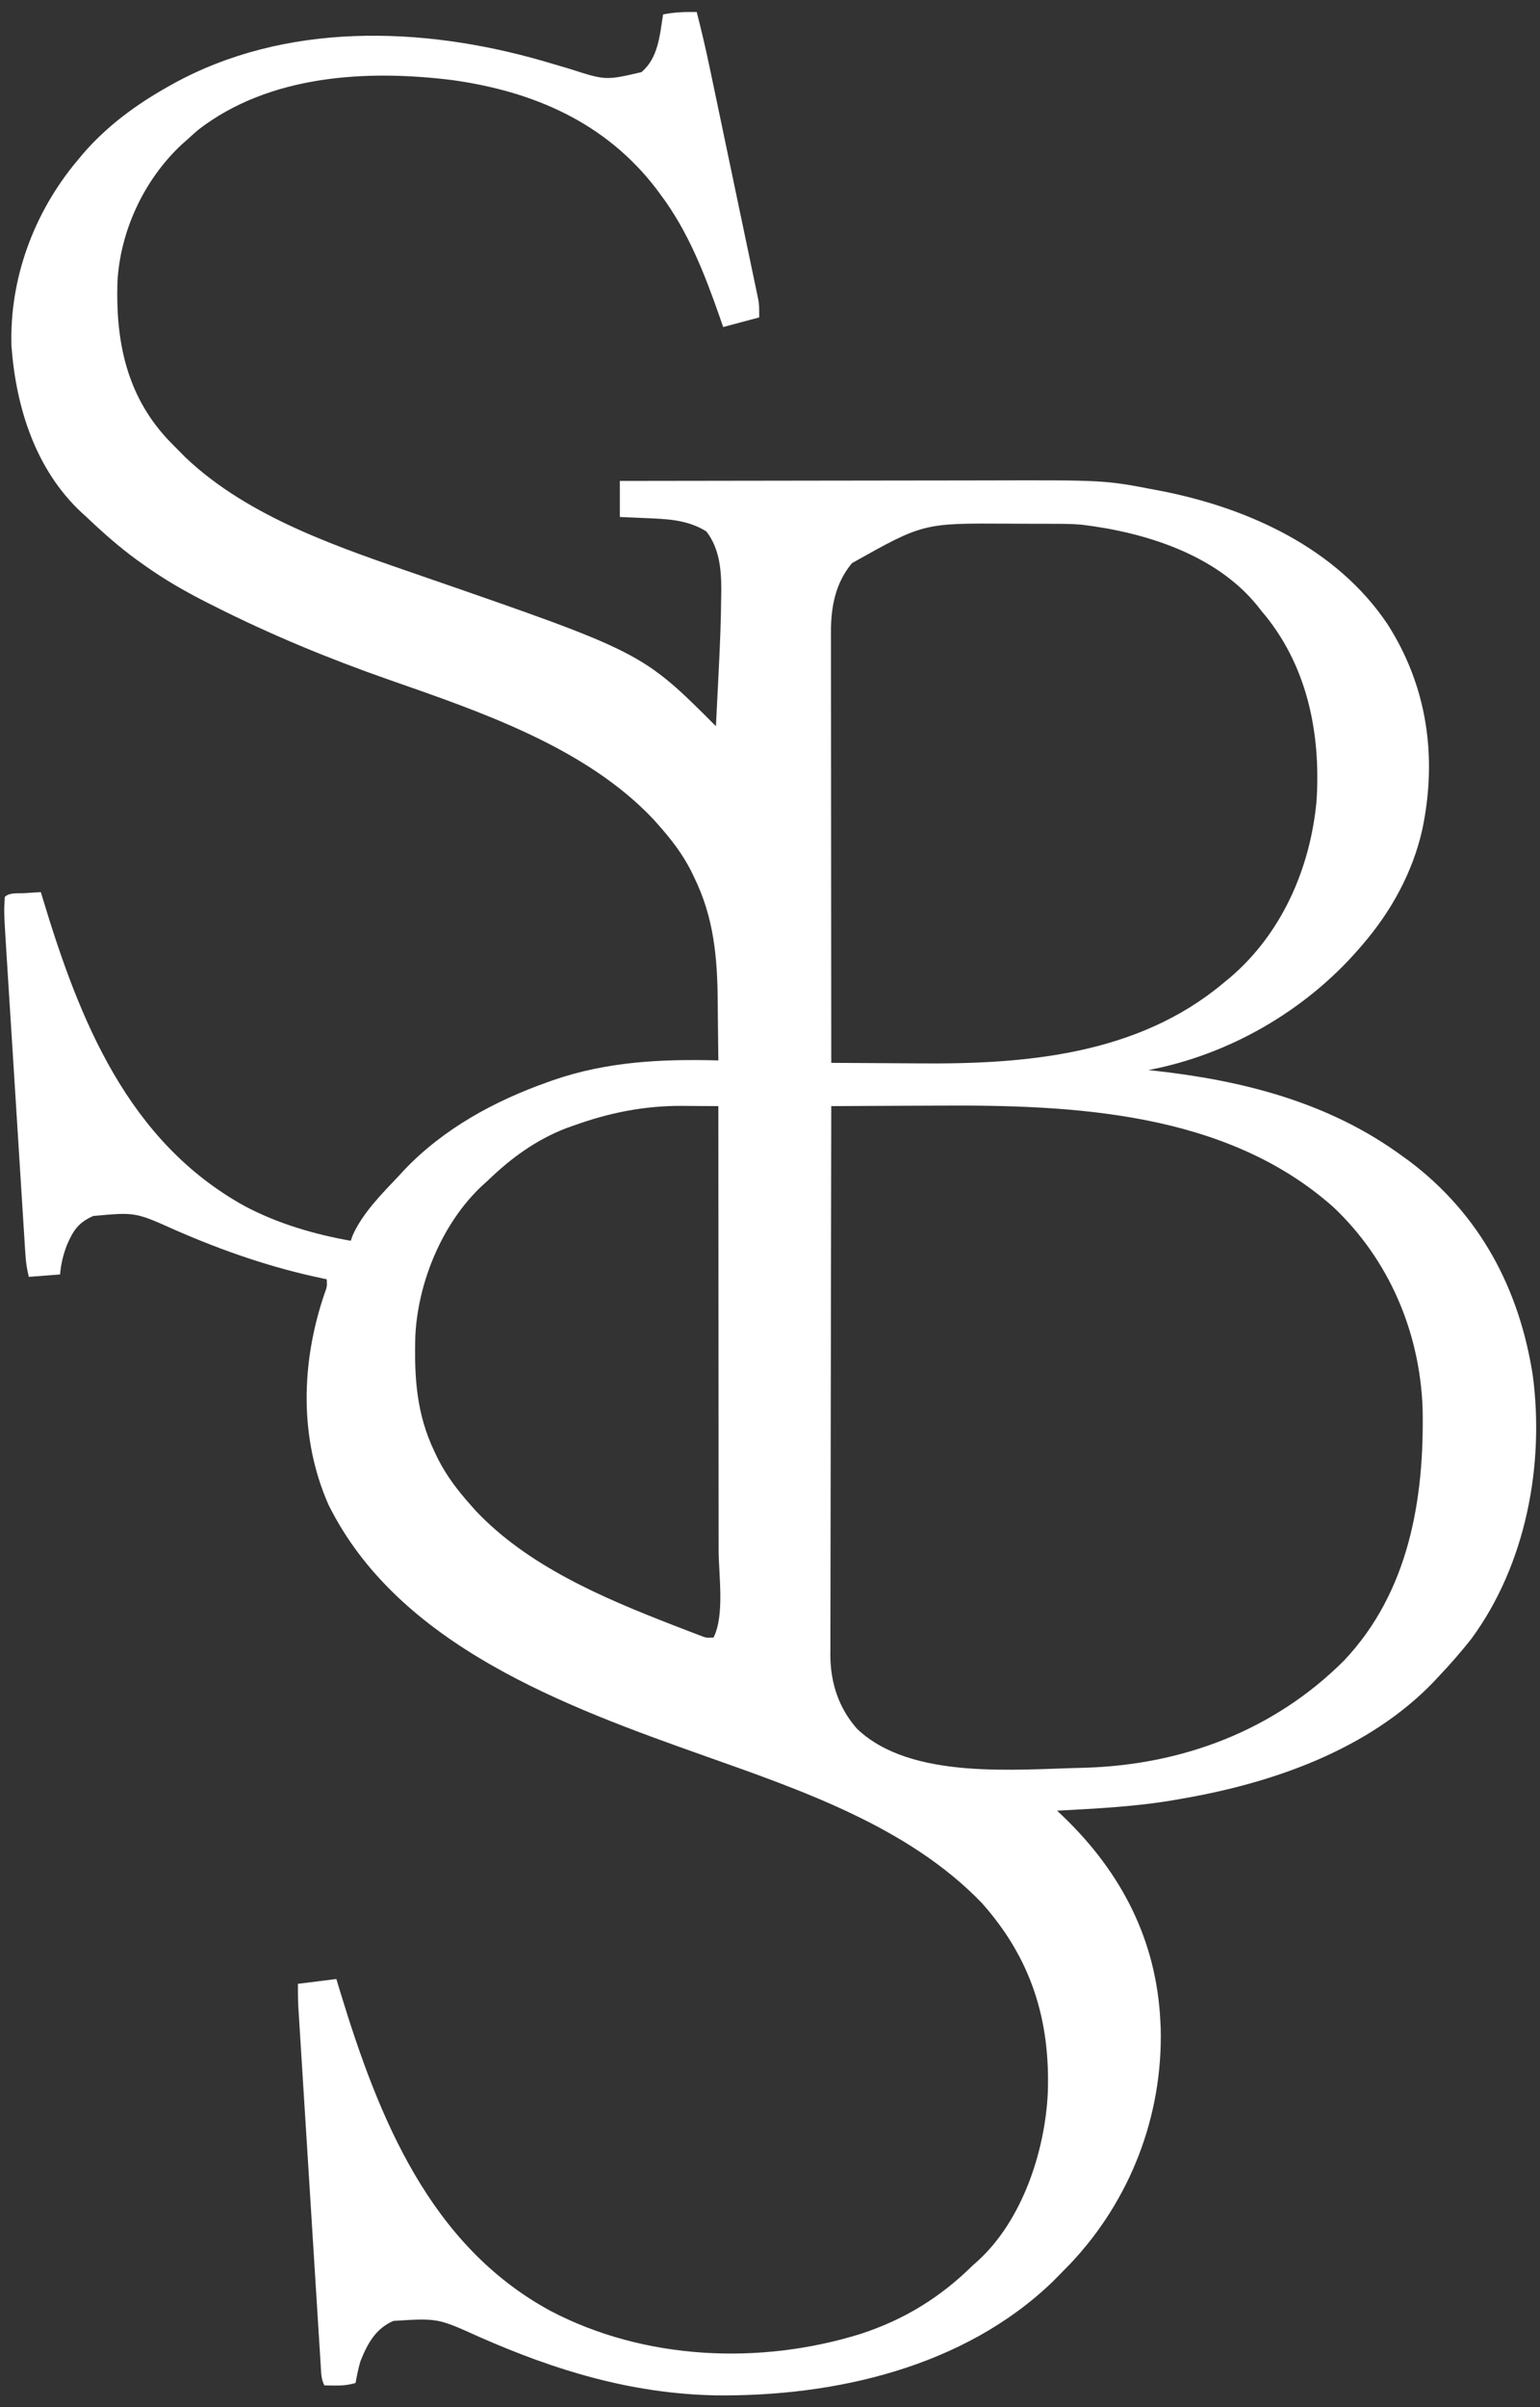 <svg xmlns="http://www.w3.org/2000/svg" width="641" height="1001"><rect width="100%" height="100%" fill="#333333" stroke="none"/><path d="M0 0 C1.989 7.762 3.813 15.538 5.452 23.381 C5.677 24.447 5.901 25.514 6.133 26.613 C6.866 30.094 7.595 33.576 8.324 37.059 C8.836 39.496 9.347 41.933 9.858 44.37 C10.925 49.455 11.99 54.541 13.053 59.628 C14.145 64.847 15.24 70.067 16.338 75.285 C17.669 81.607 18.995 87.929 20.317 94.253 C20.82 96.658 21.325 99.062 21.832 101.467 C22.538 104.818 23.238 108.172 23.936 111.525 C24.147 112.517 24.357 113.509 24.574 114.53 C24.763 115.446 24.952 116.361 25.147 117.303 C25.313 118.094 25.478 118.885 25.649 119.7 C26 122 26 122 26 127 C18.575 128.98 18.575 128.98 11 131 C10.539 129.656 10.077 128.311 9.602 126.926 C3.358 109.063 -3.557 91.241 -15 76 C-15.934 74.735 -15.934 74.735 -16.887 73.445 C-38.07 45.859 -68.005 33.017 -101.707 28.309 C-137.482 23.864 -177.819 26.136 -207.438 48.938 C-208.979 50.268 -210.5 51.622 -212 53 C-213.241 54.104 -213.241 54.104 -214.508 55.23 C-230.064 69.811 -239.994 91.048 -241.126 112.377 C-241.844 136.553 -237.506 158.838 -220.625 177.25 C-218.778 179.198 -216.897 181.1 -215 183 C-214.316 183.696 -213.631 184.392 -212.926 185.109 C-186.116 210.603 -147.812 223.009 -113.587 234.836 C-22.754 266.246 -22.754 266.246 8 297 C8.292 291.261 8.576 285.522 8.854 279.782 C8.95 277.84 9.047 275.898 9.146 273.956 C9.675 263.54 10.104 253.129 10.188 242.699 C10.2 241.87 10.213 241.04 10.227 240.186 C10.24 231.638 9.375 222.891 4 216 C-3.999 211.002 -12.715 210.816 -21.875 210.438 C-22.85 210.394 -23.824 210.351 -24.828 210.307 C-27.219 210.201 -29.609 210.1 -32 210 C-32 205.05 -32 200.1 -32 195 C-7.607 194.954 16.786 194.918 41.179 194.896 C52.507 194.886 63.835 194.872 75.164 194.849 C85.047 194.829 94.93 194.816 104.814 194.812 C110.038 194.809 115.262 194.803 120.487 194.789 C169.837 194.655 169.837 194.655 191.062 198.75 C192.402 199.004 192.402 199.004 193.769 199.263 C229.816 206.386 266.305 223.02 287.438 254.438 C304.128 280.358 308.318 310.007 302 340 C297.992 357.866 288.944 374.224 277 388 C276.528 388.549 276.056 389.098 275.57 389.663 C253.254 415.358 221.515 433.682 188 440 C188.607 440.065 189.213 440.129 189.838 440.196 C227.179 444.276 263.303 453.379 294 476 C294.848 476.607 295.696 477.214 296.57 477.84 C326.044 500.066 342.387 530.934 348 567 C352.924 604.421 345.065 645.681 322.5 676.438 C318.241 681.85 313.73 686.997 309 692 C308.304 692.749 307.608 693.498 306.891 694.27 C279.657 722.646 239.86 736.474 202 743 C201.149 743.152 200.297 743.303 199.42 743.459 C183.078 746.309 166.54 747.105 150 748 C150.883 748.837 151.766 749.673 152.676 750.535 C176.817 773.784 191.482 801.998 193 836 C193.062 837.247 193.062 837.247 193.125 838.52 C194.02 874.916 180.503 909.916 155.589 936.315 C154.071 937.889 152.54 939.447 151 941 C150.077 941.936 149.154 942.872 148.203 943.836 C111.302 979.412 57.576 991.714 7.77 991.148 C-27.172 990.432 -58.792 980.827 -90.52 966.836 C-107.828 959.01 -107.828 959.01 -126.25 960.188 C-133.757 963.428 -137.055 969.712 -140 977 C-140.859 980.003 -141.453 982.918 -142 986 C-144.995 986.872 -147.636 987.108 -150.75 987.062 C-151.549 987.053 -152.348 987.044 -153.172 987.035 C-154.077 987.018 -154.077 987.018 -155 987 C-156.377 984.246 -156.307 981.841 -156.5 978.764 C-156.562 977.793 -156.562 977.793 -156.626 976.804 C-156.765 974.627 -156.898 972.45 -157.031 970.272 C-157.13 968.715 -157.228 967.158 -157.327 965.601 C-157.596 961.364 -157.859 957.126 -158.121 952.888 C-158.395 948.456 -158.675 944.024 -158.953 939.592 C-159.421 932.143 -159.886 924.695 -160.348 917.247 C-160.882 908.638 -161.421 900.03 -161.962 891.423 C-162.538 882.261 -163.111 873.099 -163.683 863.937 C-163.848 861.298 -164.013 858.659 -164.179 856.019 C-164.439 851.866 -164.697 847.713 -164.954 843.56 C-165.049 842.037 -165.144 840.514 -165.24 838.991 C-165.371 836.909 -165.499 834.827 -165.627 832.744 C-165.7 831.58 -165.772 830.416 -165.847 829.216 C-165.993 826.147 -166 823.072 -166 820 C-160.72 819.34 -155.44 818.68 -150 818 C-149.443 819.838 -148.886 821.676 -148.312 823.57 C-132.463 875.535 -111.19 928.741 -60.896 956.005 C-21.779 976.536 26.377 978.607 68.195 965.59 C86.399 959.673 101.44 950.393 115 937 C115.641 936.432 116.281 935.863 116.941 935.277 C135.445 918.491 144.931 889.803 146.121 865.531 C147.229 834.995 139.193 809.346 118.59 786.305 C88.137 754.713 43.415 739.431 3.008 725.117 C-54.759 704.635 -124.18 679.325 -153.25 620.812 C-165.558 592.94 -164.661 561.589 -154.988 533.16 C-153.851 530.075 -153.851 530.075 -154 527 C-154.556 526.885 -155.113 526.77 -155.686 526.652 C-177.171 522.156 -196.996 515.278 -217.078 506.531 C-233.69 499.07 -233.69 499.07 -251.188 500.688 C-257.385 503.397 -259.574 506.779 -262.188 512.875 C-263.744 516.953 -264.623 520.661 -265 525 C-269.29 525.33 -273.58 525.66 -278 526 C-278.859 522.563 -279.24 519.673 -279.462 516.164 C-279.578 514.375 -279.578 514.375 -279.696 512.55 C-279.776 511.244 -279.857 509.939 -279.94 508.594 C-280.028 507.202 -280.117 505.81 -280.206 504.419 C-280.447 500.64 -280.683 496.86 -280.919 493.081 C-281.166 489.118 -281.417 485.155 -281.667 481.193 C-282.088 474.531 -282.505 467.869 -282.921 461.206 C-283.4 453.525 -283.884 445.844 -284.371 438.164 C-284.84 430.759 -285.306 423.355 -285.769 415.95 C-285.966 412.808 -286.164 409.666 -286.364 406.524 C-286.599 402.812 -286.831 399.099 -287.061 395.386 C-287.185 393.391 -287.312 391.395 -287.44 389.399 C-288.381 374.04 -288.381 374.04 -288 368 C-286.059 366.059 -282.527 366.601 -279.938 366.438 C-278.002 366.312 -278.002 366.312 -276.027 366.184 C-275.028 366.123 -274.029 366.062 -273 366 C-272.769 366.769 -272.539 367.537 -272.301 368.329 C-256.979 419.126 -236.83 469.813 -187.938 496.688 C-174.268 503.885 -159.174 508.322 -144 511 C-143.754 510.292 -143.508 509.585 -143.254 508.855 C-139.143 499.494 -130.942 491.344 -124 484 C-123.254 483.189 -122.507 482.378 -121.738 481.543 C-105.364 464.357 -84.179 452.844 -62 445 C-60.942 444.623 -60.942 444.623 -59.862 444.239 C-37.438 436.466 -14.507 435.341 9 436 C8.955 429.778 8.885 423.557 8.792 417.335 C8.765 415.227 8.743 413.119 8.729 411.011 C8.6 393.006 7.039 376.406 -1 360 C-1.441 359.08 -1.882 358.159 -2.336 357.211 C-5.999 350.026 -10.647 344.008 -16 338 C-16.665 337.251 -17.33 336.502 -18.016 335.73 C-46.427 305.638 -90.264 290.908 -128.25 277.625 C-153.165 268.909 -177.428 258.91 -201 247 C-201.831 246.582 -202.662 246.165 -203.519 245.734 C-212.764 241.06 -221.557 236.037 -230 230 C-230.984 229.303 -231.967 228.605 -232.98 227.887 C-240.493 222.415 -247.276 216.39 -254 210 C-254.969 209.128 -254.969 209.128 -255.957 208.238 C-275.224 190.325 -283.293 164.549 -285.223 139.059 C-286.141 110.986 -275.892 83.411 -258 62 C-256.753 60.507 -256.753 60.507 -255.48 58.984 C-245.47 47.386 -233.33 38.481 -220 31 C-219.411 30.669 -218.821 30.338 -218.214 29.997 C-171.346 4.097 -114.684 5.866 -64.58 20.192 C-60.702 21.309 -56.831 22.448 -52.966 23.609 C-37.909 28.46 -37.909 28.46 -23 25 C-15.978 19.047 -15.393 9.669 -14 1 C-9.237 0.047 -4.833 -0.083 0 0 Z M64.625 229.188 C57.792 237.346 55.837 247.314 55.88 257.701 C55.879 258.468 55.878 259.236 55.877 260.027 C55.876 262.596 55.881 265.165 55.886 267.734 C55.887 269.577 55.887 271.42 55.886 273.263 C55.886 278.264 55.892 283.266 55.899 288.268 C55.905 293.495 55.905 298.723 55.907 303.951 C55.91 313.849 55.918 323.748 55.928 333.647 C55.939 344.916 55.945 356.186 55.95 367.455 C55.96 390.637 55.978 413.818 56 437 C64.417 437.071 72.834 437.123 81.251 437.155 C85.163 437.171 89.074 437.192 92.986 437.226 C137.245 437.608 183.604 433.529 219 404 C219.995 403.18 220.99 402.36 222.016 401.516 C243.602 383.115 255.433 355.941 258 328 C259.809 299.534 253.986 271.099 235 249 C234.493 248.35 233.987 247.701 233.465 247.031 C216.125 225.559 186.661 216.404 160.258 213.206 C156.094 212.826 151.932 212.837 147.754 212.832 C146.785 212.829 145.815 212.825 144.816 212.822 C142.77 212.817 140.723 212.815 138.677 212.815 C135.603 212.813 132.529 212.794 129.455 212.775 C94.257 212.569 94.257 212.569 64.625 229.188 Z M-51 463 C-52.045 463.369 -53.091 463.737 -54.168 464.117 C-66.776 468.947 -77.364 476.643 -87 486 C-88.137 487.027 -88.137 487.027 -89.297 488.074 C-105.837 503.502 -116.031 528.102 -117.125 550.557 C-117.603 567.893 -116.68 583.136 -109 599 C-108.337 600.386 -108.337 600.386 -107.66 601.801 C-103.995 608.979 -99.35 614.995 -94 621 C-93.335 621.749 -92.67 622.498 -91.984 623.27 C-70.35 646.184 -39.223 659.41 -10.375 670.625 C-9.682 670.895 -8.988 671.166 -8.274 671.444 C-6.297 672.212 -4.317 672.971 -2.336 673.727 C-1.187 674.166 -0.037 674.605 1.147 675.057 C3.974 676.157 3.974 676.157 7 676 C11.704 666.592 9.134 649.989 9.114 639.592 C9.113 637.571 9.113 635.549 9.114 633.527 C9.114 628.08 9.108 622.632 9.101 617.185 C9.095 611.477 9.095 605.769 9.093 600.061 C9.09 589.27 9.082 578.479 9.072 567.688 C9.061 555.396 9.055 543.103 9.05 530.81 C9.04 505.54 9.022 480.27 9 455 C5.043 454.965 1.086 454.944 -2.871 454.926 C-3.979 454.916 -5.087 454.906 -6.229 454.896 C-21.89 454.841 -36.303 457.727 -51 463 Z M56 455 C55.931 484.878 55.878 514.755 55.847 544.633 C55.843 548.164 55.839 551.695 55.835 555.226 C55.834 555.929 55.834 556.632 55.833 557.356 C55.82 568.723 55.796 580.09 55.769 591.457 C55.74 603.129 55.724 614.801 55.718 626.473 C55.714 633.026 55.705 639.578 55.683 646.131 C55.662 652.302 55.656 658.474 55.661 664.645 C55.66 666.906 55.654 669.167 55.642 671.428 C55.627 674.525 55.631 677.621 55.639 680.718 C55.63 681.604 55.622 682.49 55.613 683.403 C55.694 694.872 59.105 705.368 66.781 714.004 C89.258 735.329 132.782 730.754 161.184 730.152 C202.178 729.028 240.337 714.62 269.434 685.57 C296.472 656.985 302.913 618.395 302.136 580.574 C300.927 548.848 288.161 518.867 265 497 C220.39 457.349 156.791 454.402 100.211 454.794 C95.208 454.825 90.206 454.839 85.203 454.854 C75.469 454.885 65.734 454.936 56 455 Z " fill="#FFFFFF" transform="translate(290,5)"></path></svg>